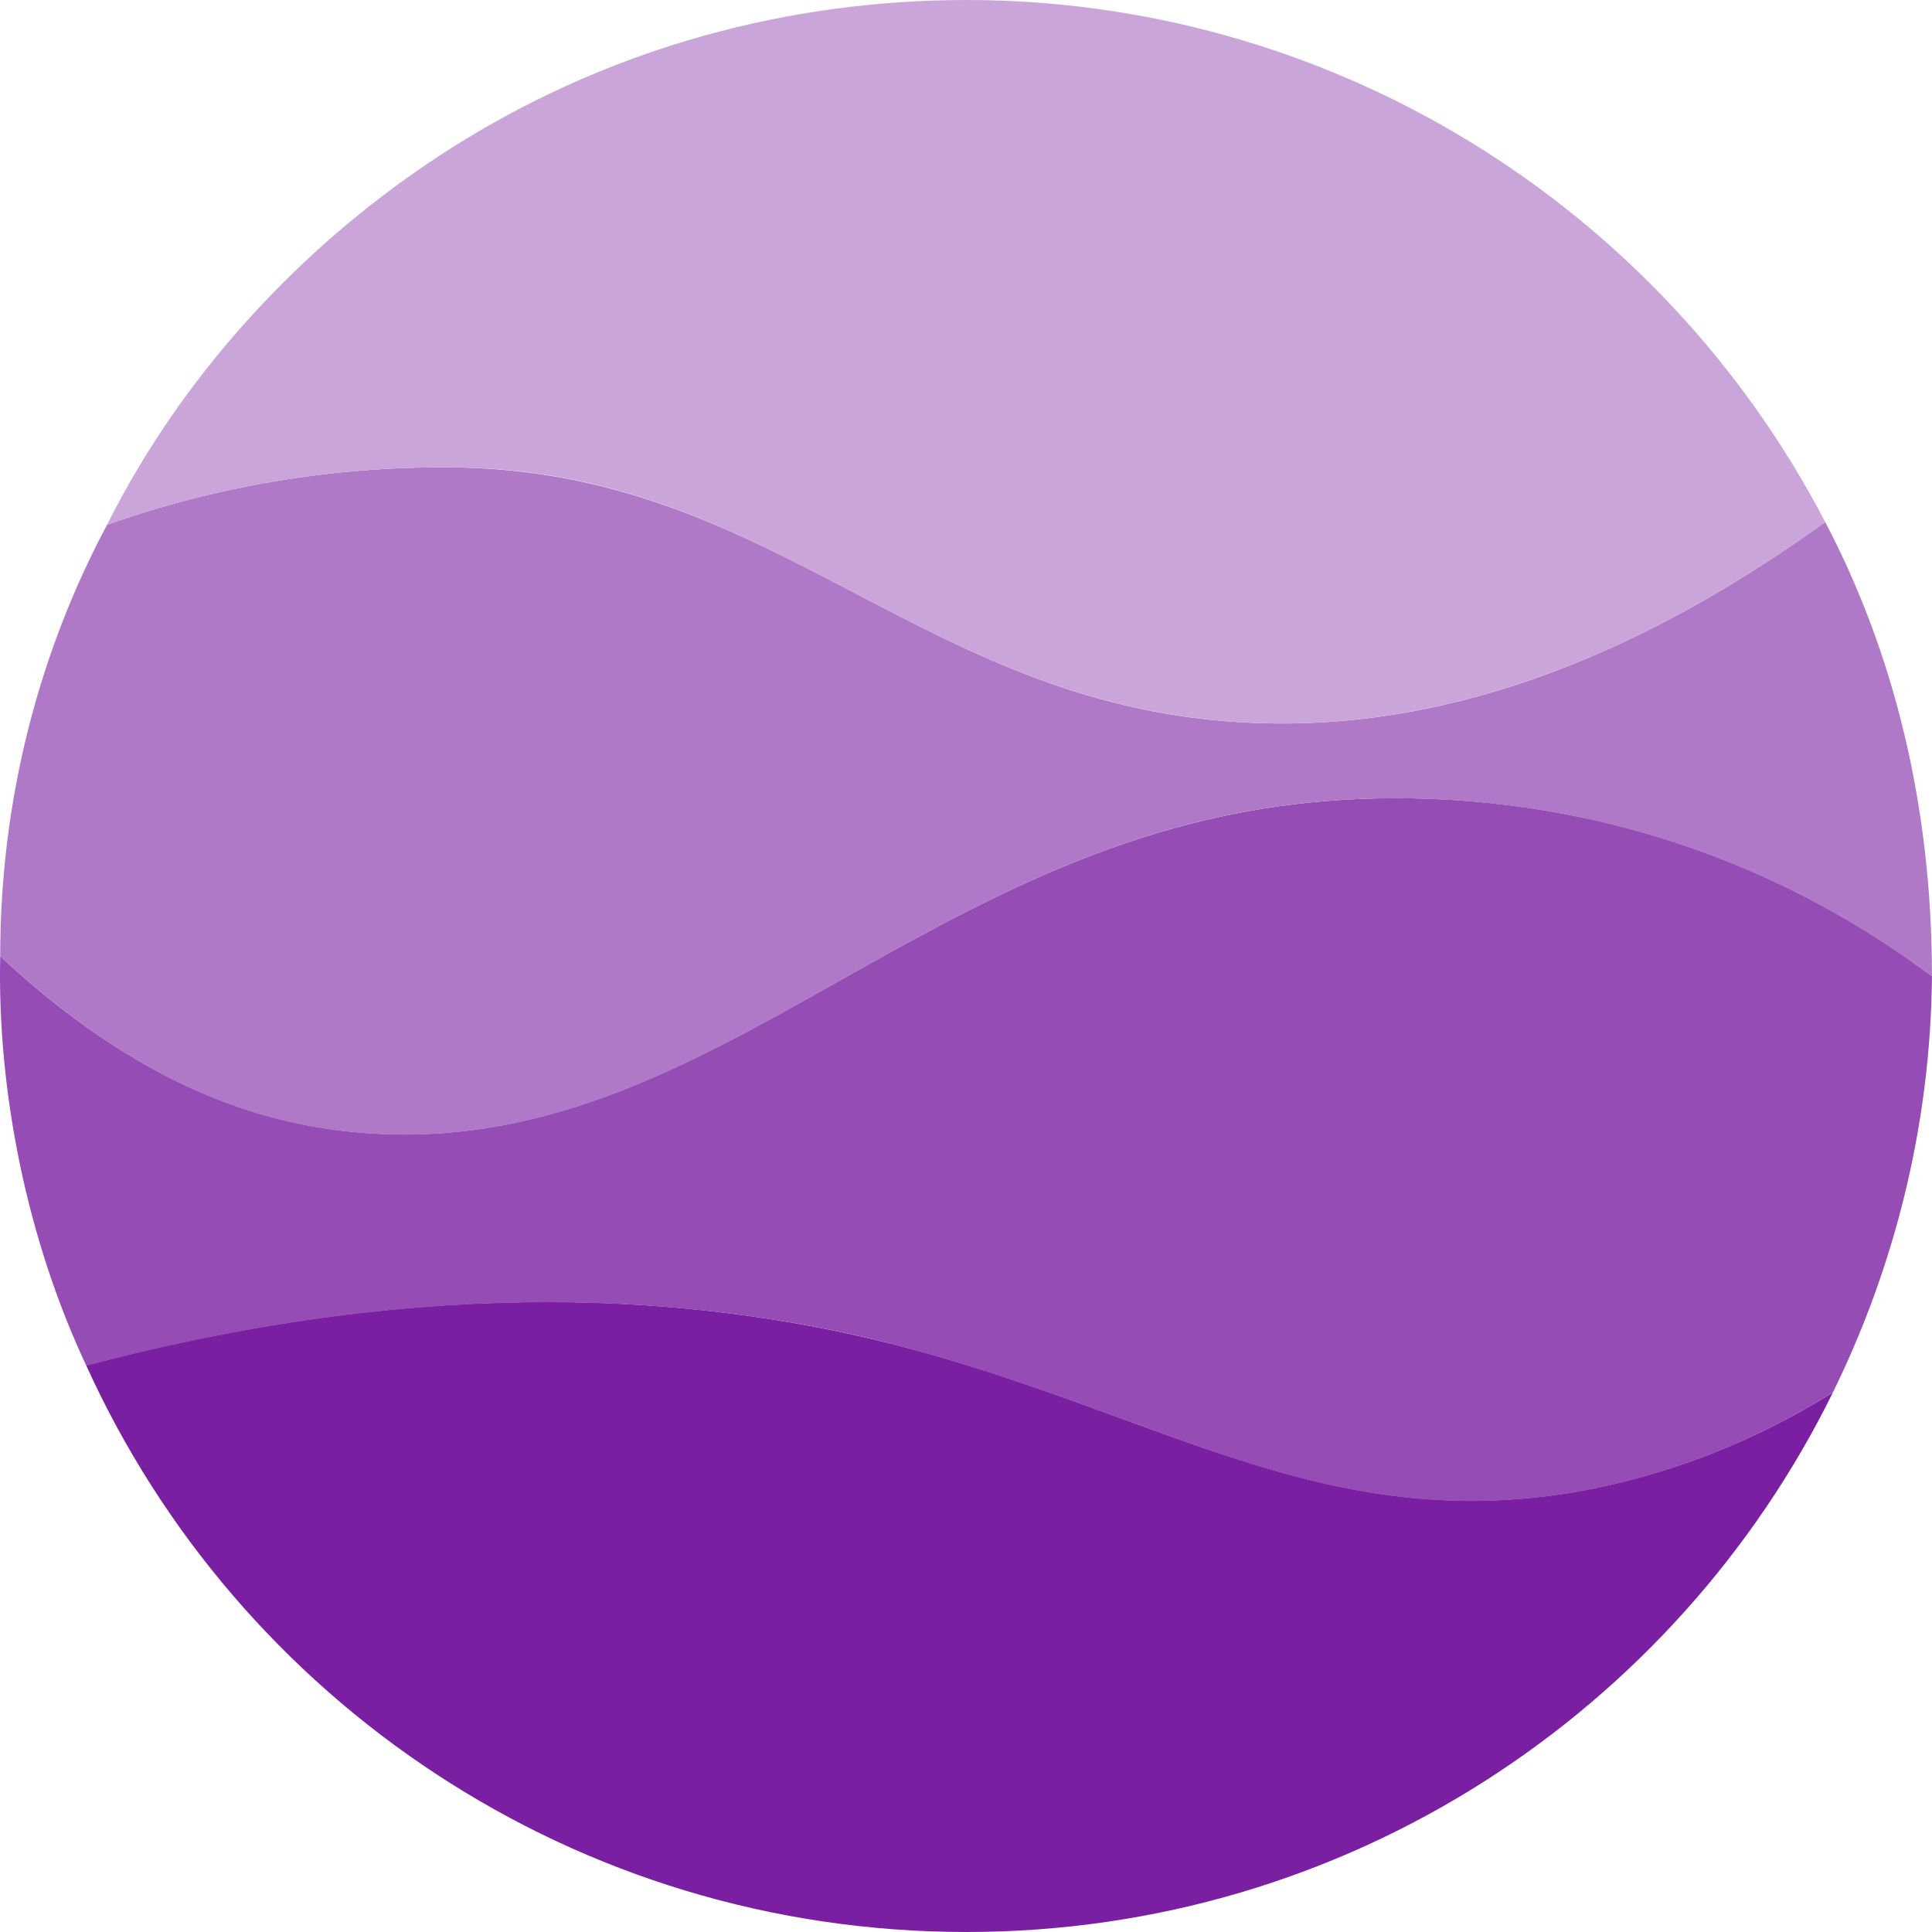 <svg width="140" height="140" viewBox="0 0 140 140" fill="none" xmlns="http://www.w3.org/2000/svg">
<path fill-rule="evenodd" clip-rule="evenodd" d="M6.277 98.932C6.278 98.933 6.278 98.933 6.278 98.934C31.684 92.213 50.767 94.004 63.915 97.205C70.32 98.788 75.908 100.832 81.178 102.76C92.107 106.758 101.663 110.254 114.282 108.085C120.89 106.906 127.086 104.475 132.819 100.901C121.446 124.005 97.644 140 70.037 140C41.67 140 17.245 123.203 6.248 98.945C6.248 98.945 6.258 98.941 6.277 98.932Z" fill="#7B1FA2"/>
<path d="M139.997 70.745C123.229 58.21 105.276 56.923 93.976 58.254C65.576 61.594 50.441 84.867 24.94 81.956C15.274 80.853 7.175 75.953 0.015 69.288C-0.207 79.22 2.021 89.962 6.259 98.967C31.665 92.245 50.783 94.003 63.931 97.205C84.415 102.415 95.472 111.198 114.164 108.131C120.798 106.948 127.066 104.498 132.817 100.901C137.266 91.843 139.901 81.57 139.997 70.745Z" fill="#954CB5"/>
<path fill-rule="evenodd" clip-rule="evenodd" d="M32.338 33.867C23.997 33.823 15.623 35.24 7.758 38.027L7.741 38.059C2.875 47.187 0.014 57.853 0.014 69.3L0.015 69.301C0.015 69.3 0.015 69.3 0.015 69.3C6.358 75.115 14.314 80.768 24.954 81.974C38.694 83.542 49.419 77.504 60.833 71.078C70.601 65.578 80.873 59.794 93.971 58.254C105.261 56.925 123.245 58.252 140 70.755C139.998 70.734 139.997 70.723 139.997 70.723C139.997 58.31 137.204 47.243 132.259 37.824C114.429 50.699 100.303 52.789 90.757 52.381C78.978 51.882 70.457 47.426 62.015 43.011C53.231 38.416 44.533 33.867 32.338 33.867Z" fill="#B079C7"/>
<path d="M69.974 3.5414e-05C57.13 0.013 44.619 3.436 33.647 10.142C22.676 16.849 13.432 26.695 7.754 38.034C15.629 35.239 24.038 33.823 32.389 33.867C56.122 33.801 66.671 51.368 90.849 52.384C100.438 52.786 114.626 50.574 132.258 37.822C126.316 26.407 117.334 16.84 106.36 10.173C95.385 3.506 82.8 -0.013 69.974 3.5414e-05Z" fill="#CAA5DA"/>
</svg>
